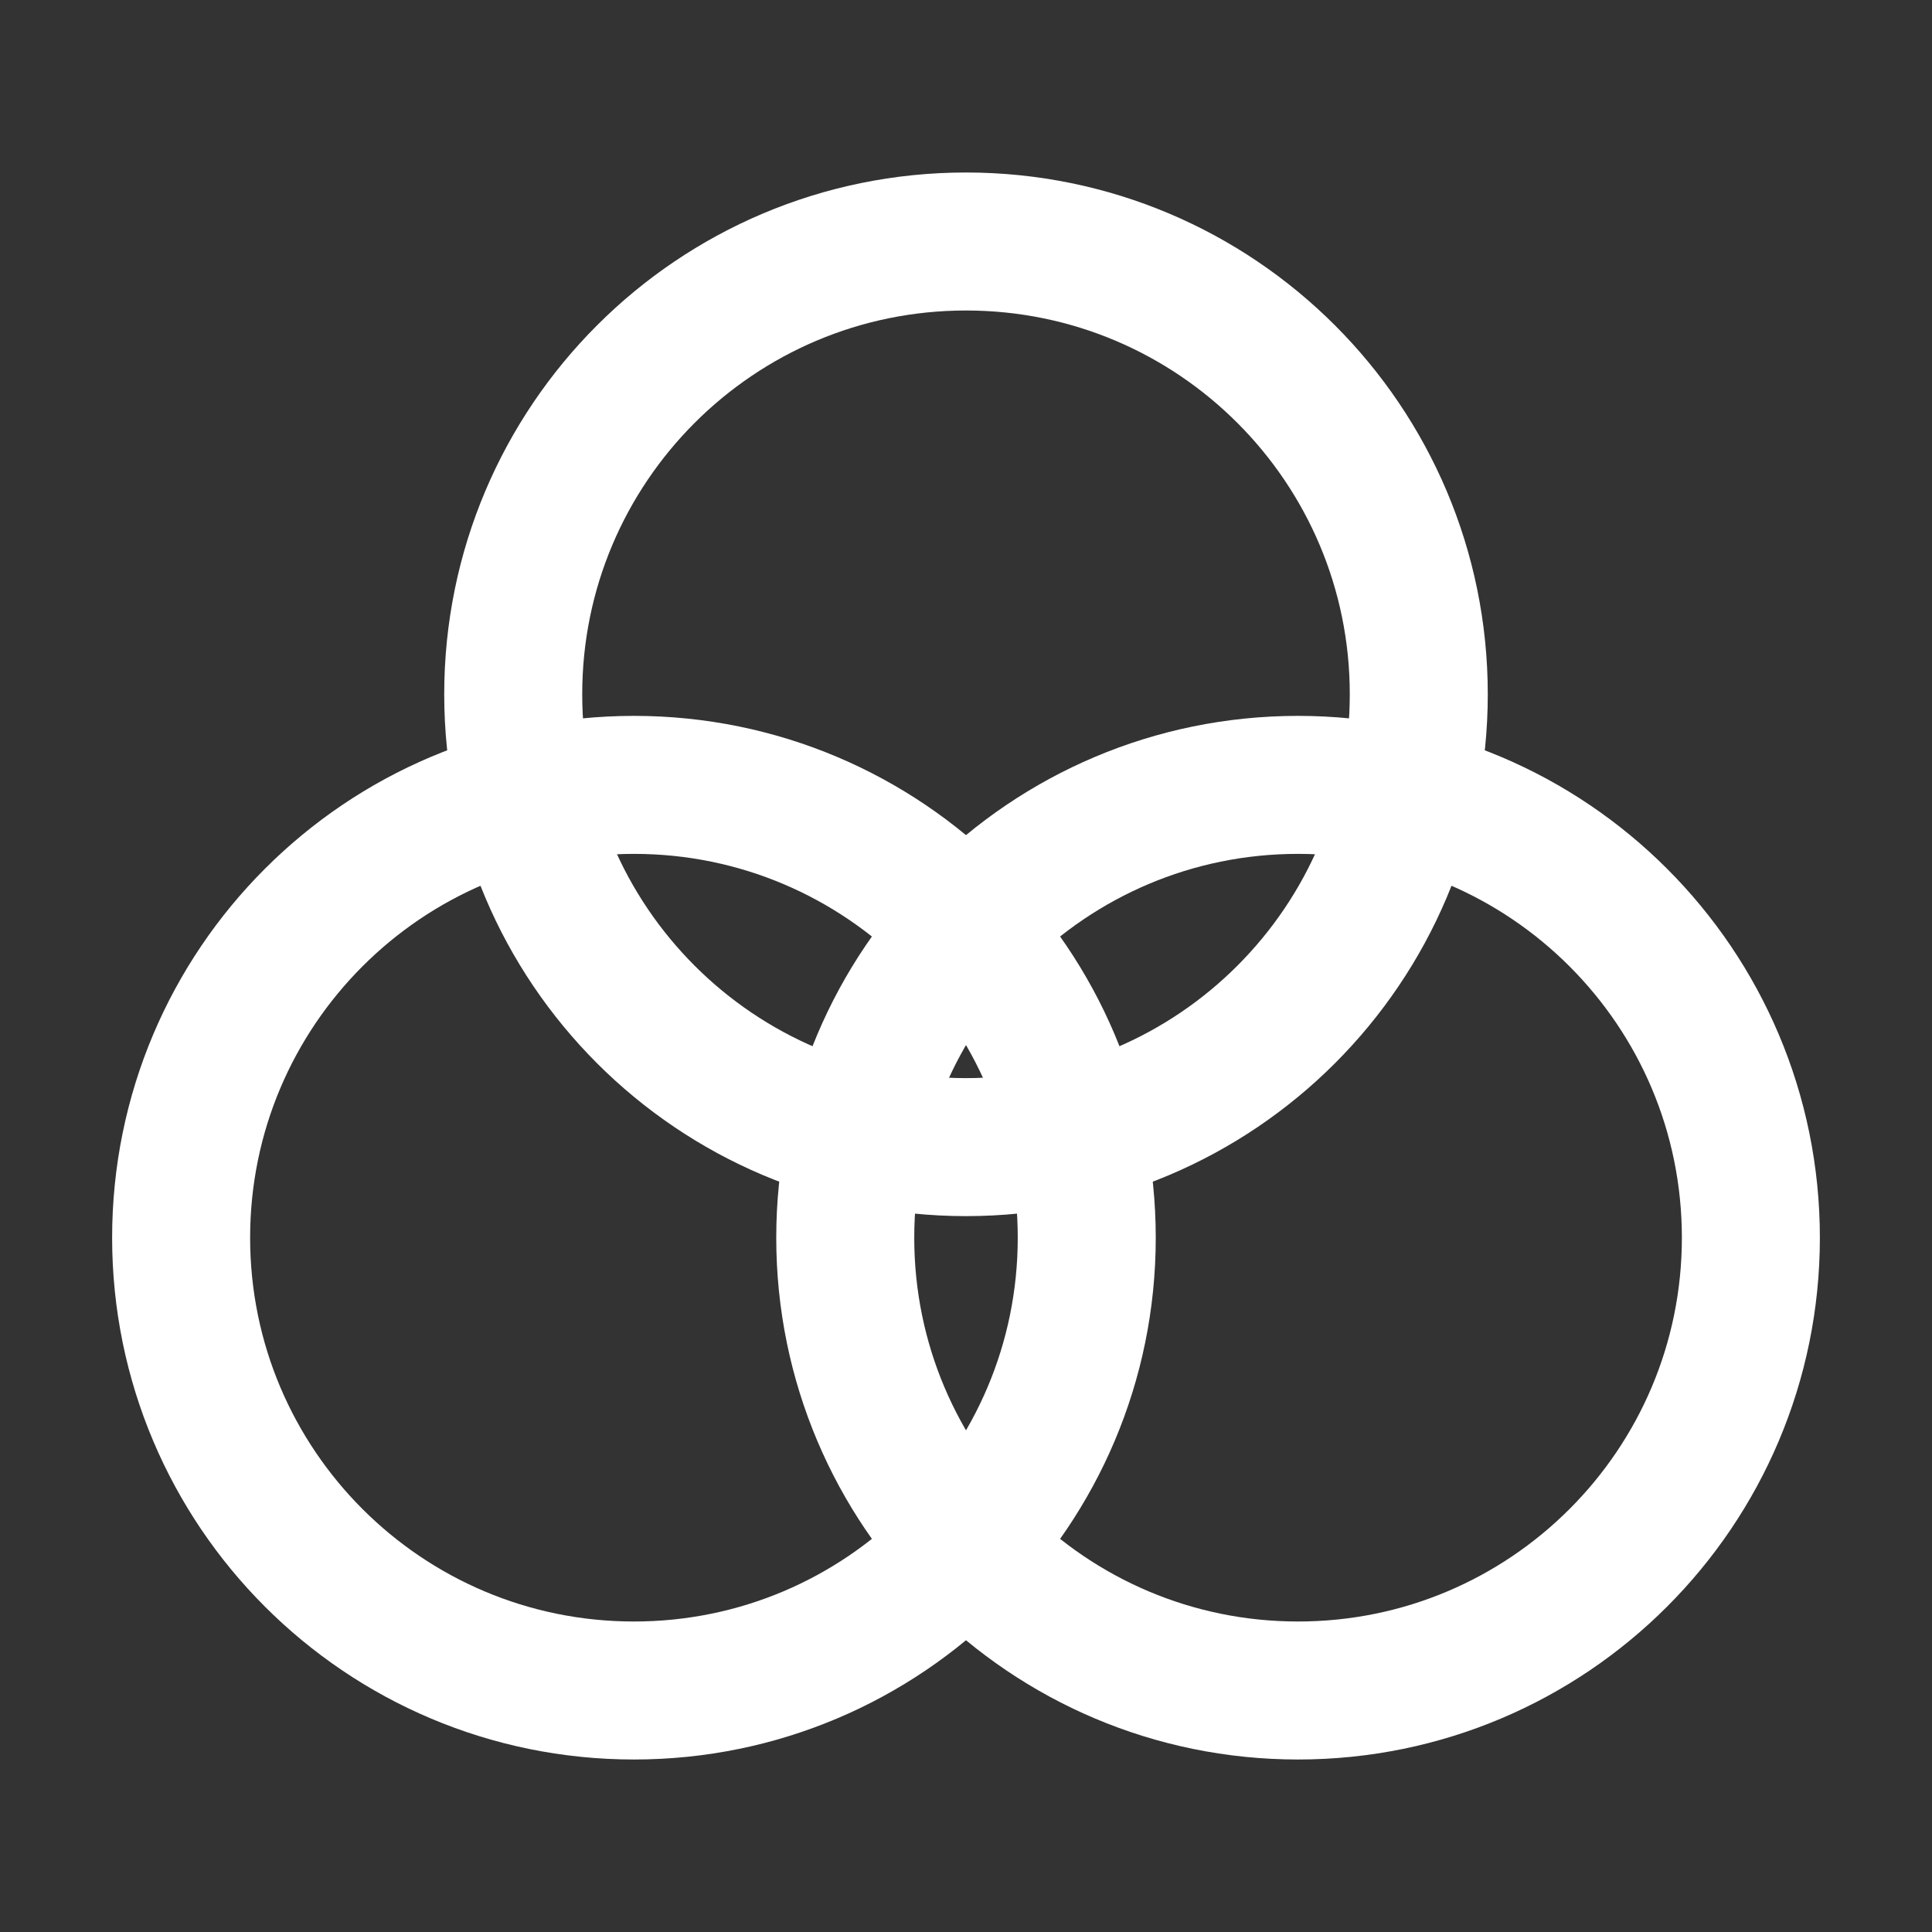 <svg width="28" height="28" viewBox="0 0 28 28" fill="none" xmlns="http://www.w3.org/2000/svg">
<rect x="0" y="0" width="28" height="28" fill="#333333" stroke="none"/>
<path d="M14 16.625C17.624 16.625 20.562 13.687 20.562 10.062C20.562 6.438 17.624 3.5 14 3.5C10.376 3.5 7.438 6.438 7.438 10.062C7.438 13.687 10.376 16.625 14 16.625Z" stroke="white" stroke-width="2" stroke-linejoin="round"/>
<path d="M18.812 24.5C22.437 24.5 25.375 21.562 25.375 17.938C25.375 14.313 22.437 11.375 18.812 11.375C15.188 11.375 12.25 14.313 12.25 17.938C12.25 21.562 15.188 24.5 18.812 24.5Z" stroke="white" stroke-width="2" stroke-linejoin="round"/>
<path d="M9.188 24.5C12.812 24.5 15.75 21.562 15.75 17.938C15.75 14.313 12.812 11.375 9.188 11.375C5.563 11.375 2.625 14.313 2.625 17.938C2.625 21.562 5.563 24.5 9.188 24.5Z" stroke="white" stroke-width="2" stroke-linejoin="round"/>
</svg>
